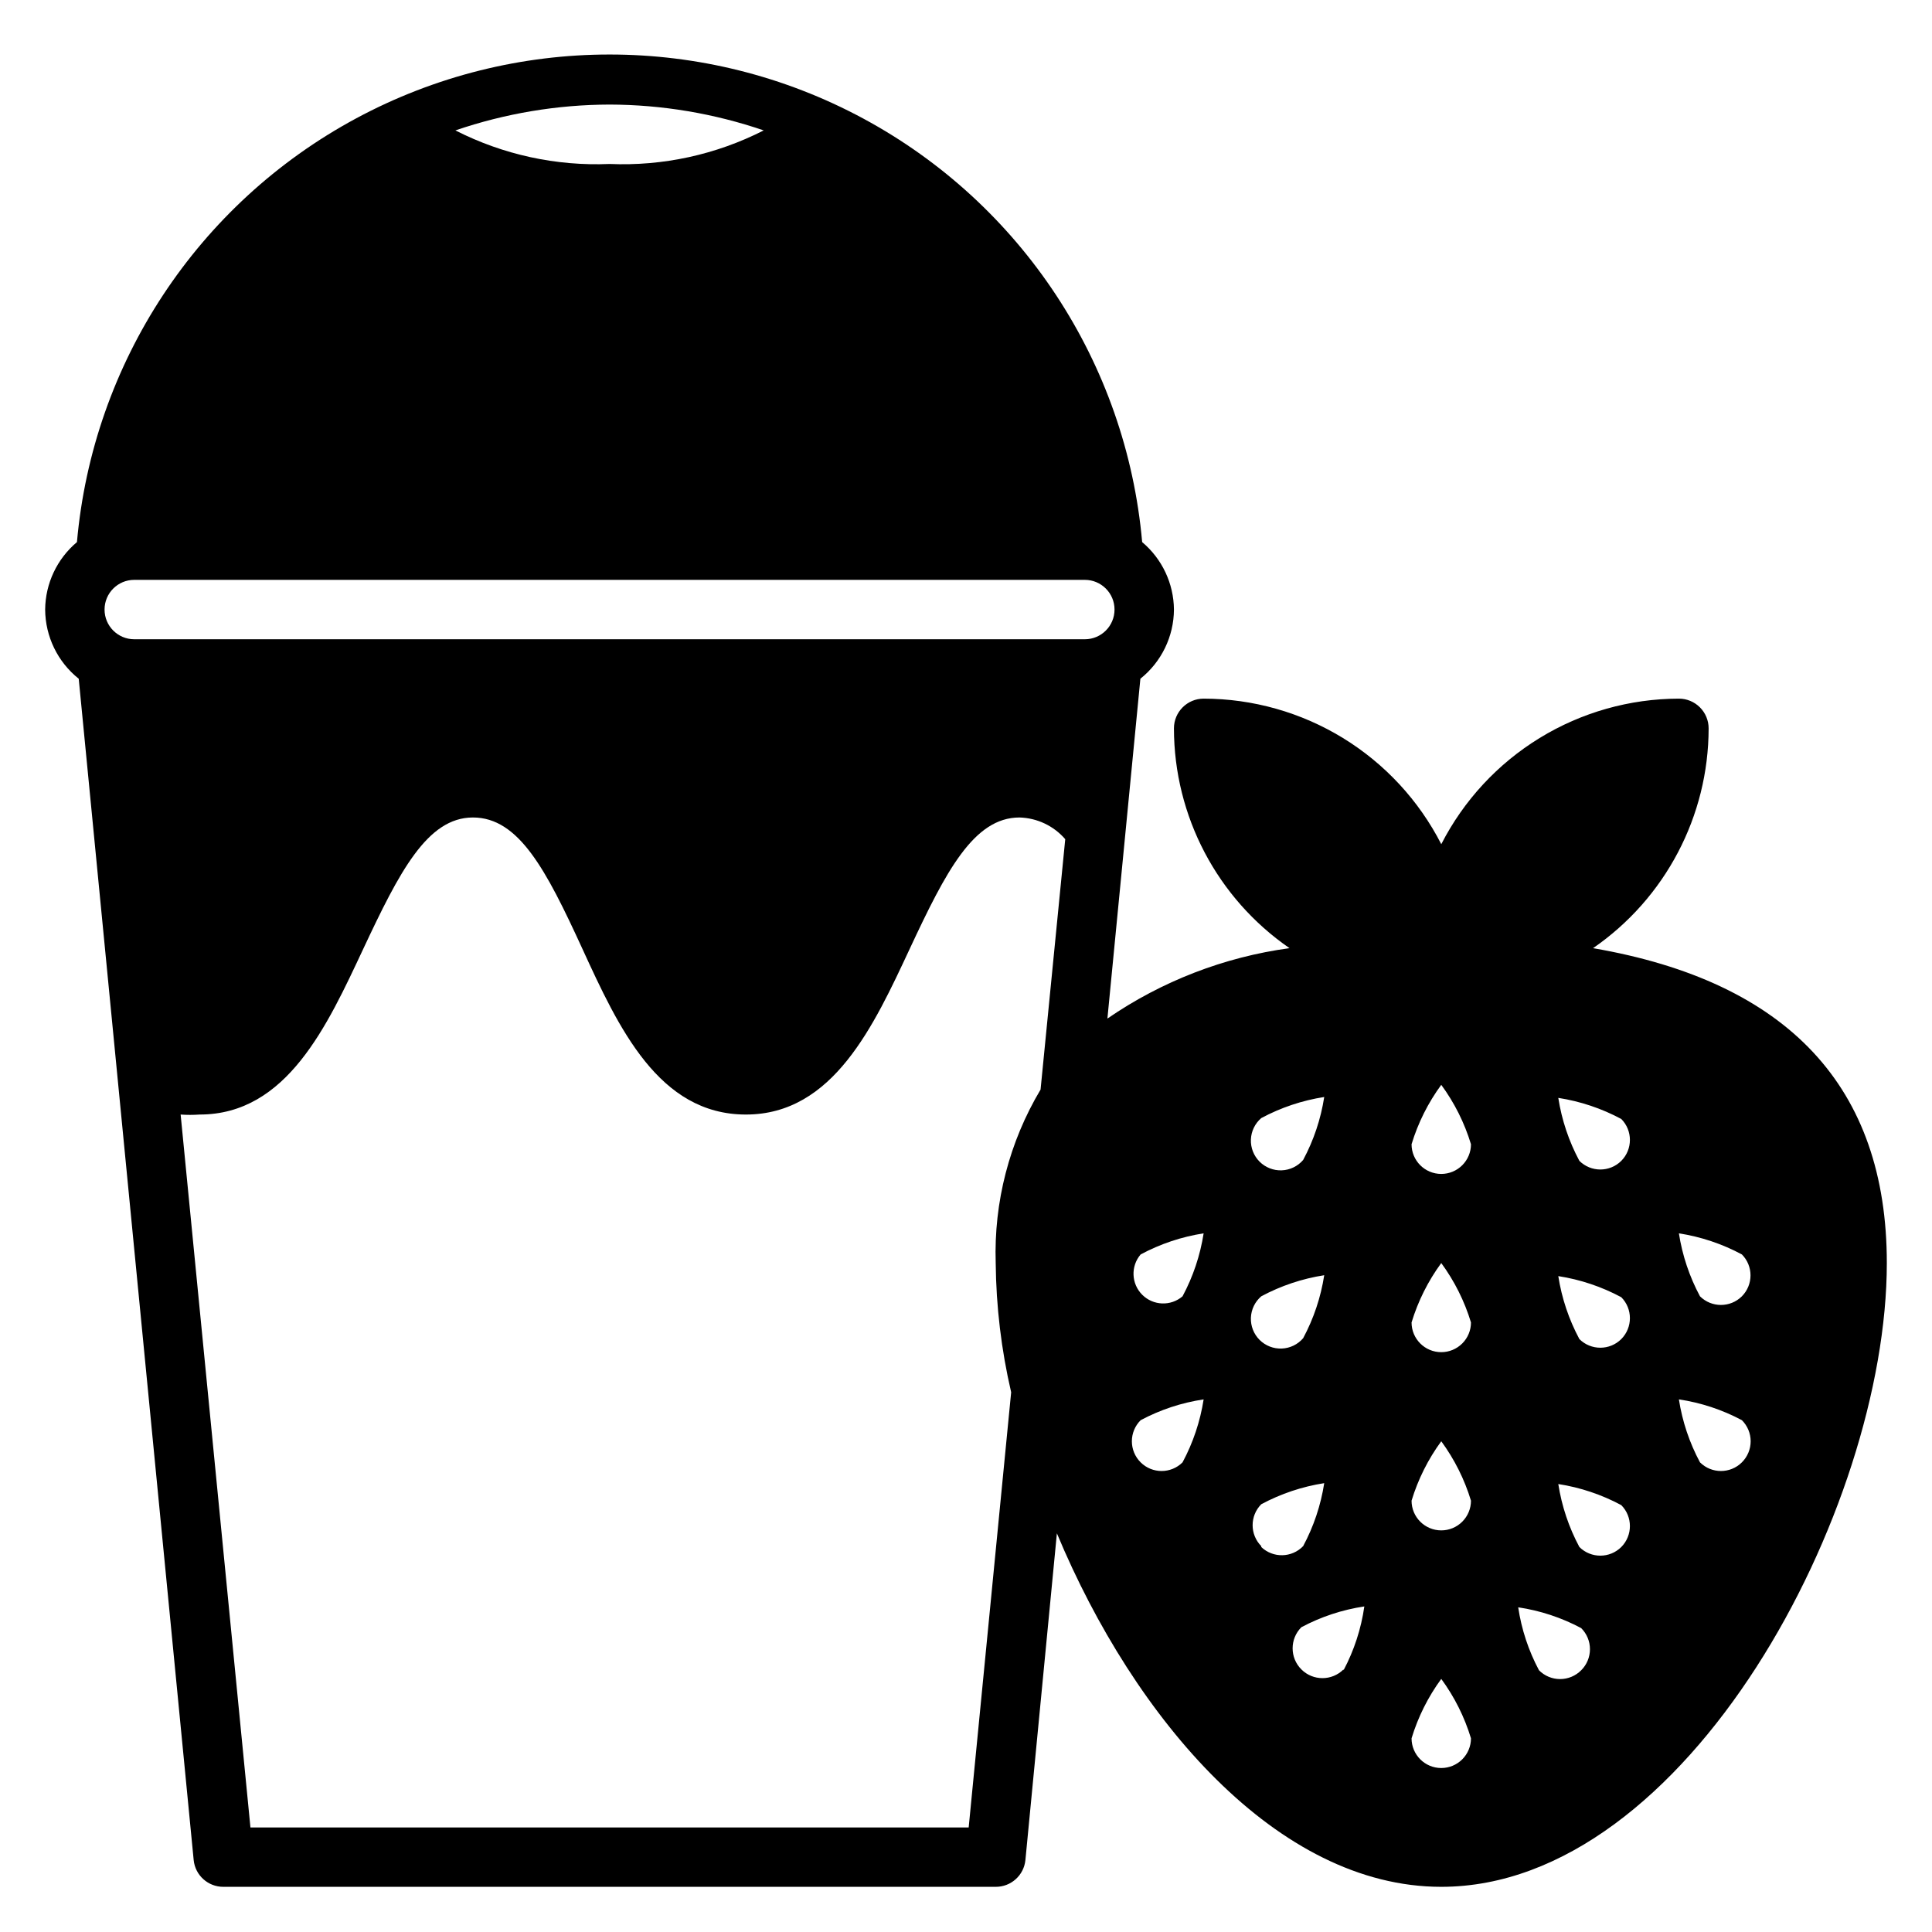 <?xml version="1.0" encoding="UTF-8"?>
<!-- Uploaded to: ICON Repo, www.svgrepo.com, Generator: ICON Repo Mixer Tools -->
<svg fill="#000000" width="800px" height="800px" version="1.1" viewBox="144 144 512 512" xmlns="http://www.w3.org/2000/svg">
 <path d="m566.18 395.27c19.156-13.211 30.602-34.984 30.625-58.25 0-2.09-0.832-4.09-2.309-5.566-1.477-1.477-3.477-2.309-5.566-2.309-13.027 0.02-25.801 3.629-36.91 10.434-11.109 6.805-20.129 16.543-26.066 28.141-5.934-11.598-14.953-21.336-26.062-28.141-11.109-6.805-23.883-10.414-36.91-10.434-4.348 0-7.875 3.527-7.875 7.875 0.023 23.266 11.469 45.039 30.625 58.25-17.324 2.363-33.852 8.754-48.258 18.66l8.738-90.055v-0.004c5.586-4.453 8.859-11.195 8.895-18.34-0.062-6.902-3.137-13.43-8.422-17.871-4.199-47.473-31.98-89.652-73.938-112.26-41.953-22.605-92.461-22.605-134.42 0-41.953 22.605-69.738 64.785-73.934 112.26-5.285 4.441-8.363 10.969-8.426 17.871 0.039 7.144 3.309 13.887 8.895 18.34l30.465 313.07c0.406 4.039 3.816 7.106 7.875 7.086h204.67c4.059 0.02 7.465-3.047 7.871-7.086l8.344-86.594c20.547 49.281 58.488 93.68 101.86 93.68 65.18 0 118.08-100.05 118.08-165.31 0-46.602-26.137-74.547-77.855-83.445zm-260.64-223.56c13.898 0.039 27.699 2.352 40.855 6.848-12.625 6.434-26.699 9.5-40.855 8.895-14.16 0.605-28.23-2.461-40.855-8.895 13.152-4.496 26.953-6.809 40.855-6.848zm114.22 261.04c-8.281 13.871-12.406 29.828-11.887 45.973 0.113 11.531 1.484 23.012 4.094 34.242l-11.258 115.33h-190.34l-18.5-188.93c1.676 0.121 3.359 0.121 5.035 0 23.145 0 33.852-23.617 43.375-43.926 9.527-20.312 16.926-34.797 29.051-34.797 12.121 0 19.363 13.777 28.969 34.715 9.602 20.941 20.23 44.008 43.375 44.008s33.93-23.617 43.453-44.004c9.523-20.391 16.926-34.719 29.047-34.719 4.668 0.129 9.07 2.215 12.125 5.75zm11.73-119.34h-251.91c-4.348 0-7.871-3.523-7.871-7.871s3.523-7.871 7.871-7.871h251.91c4.348 0 7.871 3.523 7.871 7.871s-3.523 7.871-7.871 7.871zm25.898 218.13c-3.07 3.055-8.031 3.055-11.102 0-1.488-1.477-2.328-3.488-2.328-5.59 0-2.098 0.84-4.109 2.328-5.586 5.207-2.777 10.852-4.641 16.691-5.512-0.91 5.84-2.797 11.48-5.59 16.688zm0-44.004c-3.125 2.676-7.781 2.496-10.688-0.414-2.906-2.906-3.09-7.562-0.414-10.684 5.207-2.793 10.852-4.684 16.691-5.59-0.91 5.836-2.797 11.48-5.59 16.688zm20.859-47.23c5.207-2.793 10.852-4.684 16.688-5.59-0.906 5.84-2.793 11.48-5.586 16.688-1.43 1.668-3.484 2.66-5.676 2.746-2.191 0.086-4.32-0.75-5.871-2.301-1.551-1.551-2.383-3.676-2.301-5.867 0.086-2.195 1.082-4.25 2.746-5.676zm0 47.23c5.207-2.793 10.852-4.684 16.688-5.59-0.906 5.84-2.793 11.484-5.586 16.691-1.43 1.664-3.484 2.66-5.676 2.742-2.191 0.086-4.32-0.746-5.871-2.297s-2.383-3.68-2.301-5.871c0.086-2.191 1.082-4.25 2.746-5.676zm0 66.203c-3.051-3.07-3.051-8.027 0-11.098 5.207-2.793 10.852-4.684 16.688-5.59-0.906 5.84-2.793 11.48-5.586 16.688-3.008 3.121-7.965 3.227-11.102 0.238zm21.805 32.668c-3.086 3.09-8.09 3.09-11.176 0-3.09-3.086-3.09-8.09 0-11.176 5.207-2.777 10.852-4.641 16.688-5.512-0.844 5.918-2.707 11.645-5.512 16.926zm25.898 26.137c-4.348 0-7.871-3.523-7.871-7.871 1.715-5.656 4.379-10.98 7.871-15.746 3.496 4.766 6.16 10.09 7.875 15.746 0 2.086-0.832 4.09-2.309 5.566-1.477 1.477-3.477 2.305-5.566 2.305zm0-62.977c-4.348 0-7.871-3.523-7.871-7.871 1.715-5.656 4.379-10.98 7.871-15.746 3.496 4.766 6.16 10.09 7.875 15.746 0 2.086-0.832 4.09-2.309 5.566-1.477 1.477-3.477 2.305-5.566 2.305zm0-47.23c-4.348 0-7.871-3.527-7.871-7.875 1.715-5.652 4.379-10.977 7.871-15.742 3.496 4.766 6.16 10.09 7.875 15.742 0 2.09-0.832 4.094-2.309 5.566-1.477 1.477-3.477 2.309-5.566 2.309zm0-47.23v-0.004c-4.348 0-7.871-3.523-7.871-7.871 1.715-5.656 4.379-10.98 7.871-15.742 3.496 4.762 6.16 10.086 7.875 15.742 0 2.09-0.832 4.09-2.309 5.566s-3.477 2.305-5.566 2.305zm37.078 131.54v-0.004c-1.477 1.488-3.488 2.328-5.59 2.328-2.098 0-4.109-0.84-5.586-2.328-2.777-5.207-4.641-10.852-5.512-16.688 5.836 0.867 11.48 2.731 16.688 5.508 1.492 1.48 2.328 3.492 2.328 5.59 0 2.098-0.836 4.113-2.328 5.59zm10.629-32.668v-0.004c-3.07 3.051-8.031 3.051-11.102 0-2.793-5.207-4.68-10.852-5.59-16.691 5.84 0.906 11.484 2.797 16.691 5.59 3.051 3.07 3.051 8.031 0 11.102zm0-55.105v-0.004c-3.07 3.051-8.031 3.051-11.102 0-2.793-5.207-4.68-10.852-5.59-16.688 5.84 0.906 11.484 2.797 16.691 5.59 3.051 3.07 3.051 8.027 0 11.098zm0-47.23v-0.004c-3.07 3.051-8.031 3.051-11.102 0-2.793-5.207-4.68-10.852-5.59-16.691 5.84 0.906 11.484 2.797 16.691 5.59 3.051 3.07 3.051 8.031 0 11.102zm31.961 79.902v-0.008c-3.07 3.055-8.031 3.055-11.102 0-2.793-5.207-4.684-10.848-5.59-16.688 5.84 0.871 11.484 2.734 16.691 5.512 1.488 1.477 2.328 3.488 2.328 5.586 0 2.102-0.84 4.113-2.328 5.59zm0-44.004v-0.008c-3.07 3.051-8.031 3.051-11.102 0-2.793-5.207-4.684-10.852-5.59-16.688 5.84 0.906 11.484 2.797 16.691 5.59 3.051 3.07 3.051 8.027 0 11.098z"/>
</svg>